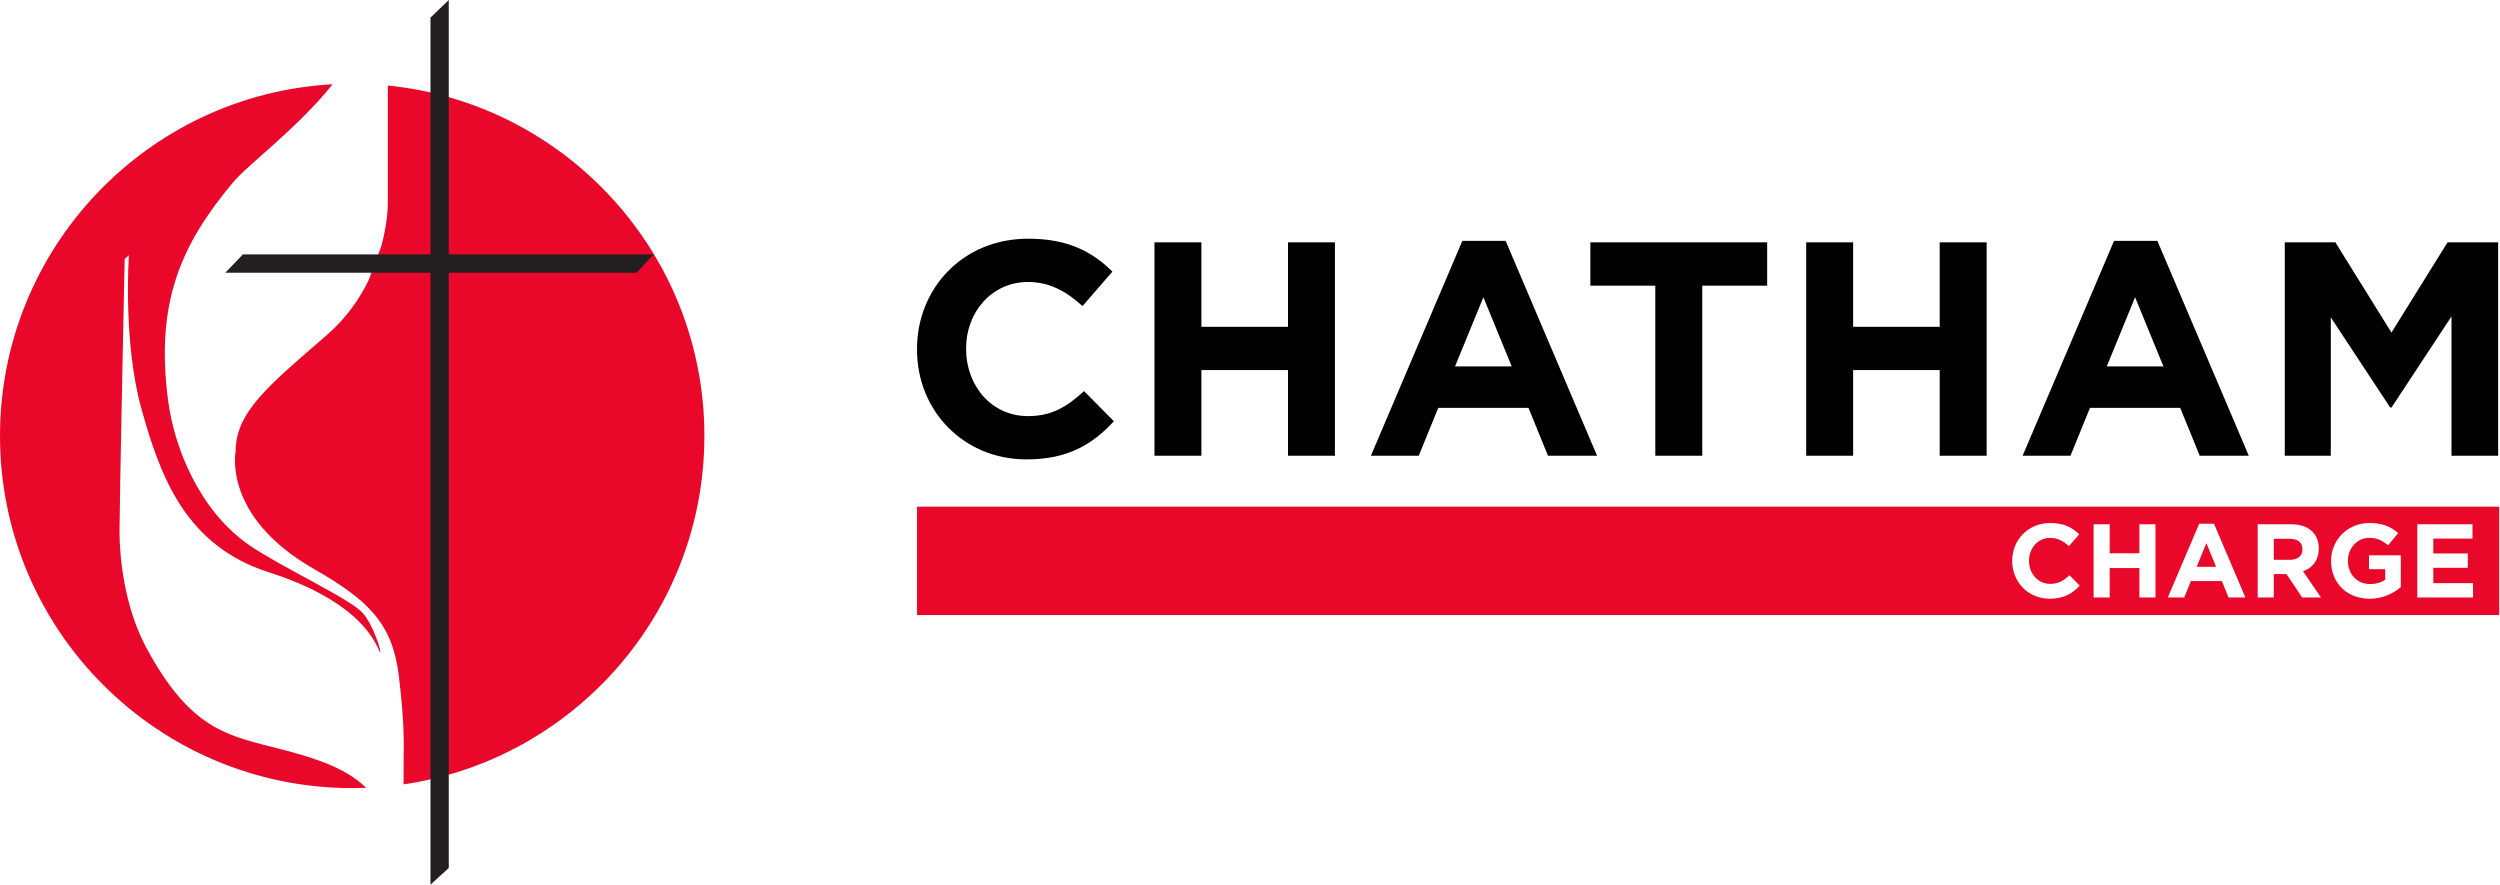 <?xml version="1.0" encoding="UTF-8" standalone="no"?> <svg xmlns="http://www.w3.org/2000/svg" xmlns:xlink="http://www.w3.org/1999/xlink" xmlns:serif="http://www.serif.com/" width="100%" height="100%" viewBox="0 0 2362 836" xml:space="preserve" style="fill-rule:evenodd;clip-rule:evenodd;stroke-linejoin:round;stroke-miterlimit:1.414;"> <g transform="matrix(1,0,0,1,-5018.57,-2946.87)"> <g transform="matrix(1,0,0,1,4229.81,2278.72)"> <g transform="matrix(1,0,0,1,-4229.81,-2278.72)"> <path d="M5364.52,3691.22L5365.61,3691.17L5365.69,3691.17L5366.71,3691.13L5366.84,3691.12L5367.8,3691.08L5367.97,3691.07L5368.89,3691.02L5369.1,3691.01L5369.98,3690.96L5370.21,3690.95L5371.08,3690.9L5371.32,3690.88L5372.18,3690.83L5372.43,3690.82L5373.28,3690.76L5373.53,3690.75L5374.39,3690.69L5374.62,3690.67L5375.51,3690.61L5375.72,3690.59L5376.67,3690.52L5376.81,3690.51C5378.28,3690.4 5379.74,3690.28 5381.2,3690.15L5381.41,3690.13L5382.28,3690.05L5382.6,3690.02L5383.36,3689.95L5383.73,3689.92L5384.43,3689.85L5384.84,3689.81L5385.51,3689.74L5385.93,3689.7L5386.59,3689.63L5387.02,3689.58L5387.66,3689.51L5388.11,3689.46L5388.74,3689.39L5389.19,3689.34L5389.81,3689.27L5390.26,3689.22L5390.89,3689.14L5391.34,3689.09L5391.96,3689.01L5392.41,3688.96L5393.04,3688.88L5393.48,3688.83L5394.12,3688.74L5394.55,3688.69L5395.21,3688.6L5395.61,3688.55L5396.3,3688.46L5396.68,3688.41L5397.41,3688.31L5397.74,3688.26L5398.56,3688.14L5398.81,3688.11L5399.87,3687.95L5399.87,3669.81C5399.87,3652.05 5401.34,3634.25 5395.37,3585.32C5389.43,3536.39 5367.22,3514.18 5315.31,3484.51C5228.33,3434.79 5241.21,3373.29 5241.21,3373.29C5241.21,3336.26 5272.32,3311.03 5327.19,3263.59C5345.81,3247.49 5358.43,3229 5367.01,3211.27L5378.81,3179.53C5384.43,3158.93 5384.99,3143.04 5384.99,3139.04L5384.99,3027.65C5384.99,3027.65 5383.96,3027.55 5383.96,3027.55L5383.92,3027.55L5382.94,3027.45L5382.86,3027.44L5381.9,3027.36L5381.79,3027.35L5380.87,3027.26L5380.72,3027.25L5379.84,3027.17L5379.65,3027.16L5378.8,3027.09L5378.59,3027.07L5377.76,3027L5377.52,3026.98L5376.72,3026.92L5376.45,3026.9L5375.68,3026.85L5375.38,3026.82L5374.63,3026.77L5374.31,3026.75L5373.59,3026.7L5373.24,3026.68L5372.54,3026.63L5372.18,3026.61L5371.49,3026.57L5371.11,3026.55L5370.44,3026.51L5370.04,3026.49L5369.39,3026.45L5368.97,3026.43L5368.34,3026.39L5367.9,3026.37L5367.28,3026.34L5366.83,3026.32L5366.23,3026.29L5365.76,3026.27L5365.17,3026.25L5364.68,3026.23L5364.11,3026.21L5363.61,3026.19L5363.05,3026.17L5362.54,3026.15L5361.99,3026.13L5361.47,3026.12L5360.93,3026.1L5360.39,3026.09L5359.86,3026.07L5359.32,3026.06L5358.8,3026.05L5358.24,3026.04L5357.74,3026.03L5357.17,3026.02L5356.67,3026.01L5356.09,3026L5355.6,3025.99L5355,3025.99L5354.53,3025.98L5353.9,3025.98L5353.47,3025.97L5352.75,3025.97L5352.4,3025.97L5351.33,3025.97L5350.21,3025.97L5349.84,3025.97L5349.09,3025.97L5348.64,3025.98L5347.97,3025.98L5347.5,3025.99L5346.84,3026L5346.37,3026L5345.72,3026.01L5345.24,3026.02L5344.6,3026.03L5344.12,3026.04L5343.47,3026.06L5343.01,3026.07L5342.33,3026.09L5341.9,3026.1L5341.18,3026.12L5340.79,3026.13L5339.99,3026.16L5339.68,3026.17L5338.72,3026.2L5338.57,3026.21C5336.66,3026.28 5334.75,3026.37 5332.85,3026.47C5298.86,3068.91 5253.37,3101.57 5238.24,3119.77C5190.59,3176.98 5164.88,3231.51 5177.47,3325.86C5183.4,3370.32 5207.09,3429.66 5254.55,3462.27C5283.5,3482.16 5349.44,3512.65 5361.27,3526.01C5373.18,3539.36 5382.05,3573.47 5376.11,3560.11C5370.18,3546.78 5350.94,3512.65 5272.32,3487.47C5193.78,3462.27 5170.02,3397.03 5152.24,3333.28C5134.48,3269.51 5140.38,3187.97 5140.38,3187.97L5136.35,3191.59C5136.35,3191.59 5131.47,3425.22 5131.47,3448.91C5131.47,3472.65 5135.91,3520.09 5156.71,3558.64C5208.27,3654.42 5248.61,3640.18 5319.76,3665.39C5340.81,3672.84 5354.91,3681.78 5364.52,3691.22C5360.14,3691.39 5355.74,3691.48 5351.33,3691.48C5167.67,3691.48 5018.57,3542.37 5018.57,3358.72C5018.57,3181.27 5157.78,3036.08 5332.85,3026.47C5334.75,3026.37 5336.66,3026.28 5338.57,3026.21L5338.59,3026.21L5338.72,3026.2L5339.54,3026.17L5339.68,3026.17L5339.75,3026.16L5339.99,3026.16L5340.61,3026.14L5340.79,3026.13L5340.9,3026.13L5341.18,3026.12L5341.67,3026.1L5341.9,3026.1L5342.06,3026.09L5342.33,3026.09L5342.74,3026.08L5343.01,3026.07L5343.21,3026.06L5343.47,3026.06L5343.81,3026.05L5344.12,3026.04L5344.37,3026.04L5344.6,3026.03L5344.89,3026.03L5345.24,3026.02L5345.53,3026.02L5345.72,3026.01L5345.96,3026.01L5346.37,3026L5346.68,3026L5346.84,3026L5347.03,3025.99L5347.5,3025.99L5347.84,3025.98L5347.97,3025.98L5348.1,3025.98L5348.64,3025.98L5349,3025.97L5349.09,3025.97L5349.18,3025.97L5349.84,3025.97L5350.16,3025.97L5350.21,3025.97C5350.58,3025.97 5350.95,3025.97 5351.33,3025.97L5352.39,3025.97L5352.4,3025.97L5352.75,3025.97L5353.45,3025.97L5353.48,3025.97L5353.9,3025.98L5354.52,3025.98L5354.55,3025.98L5355,3025.99L5355.58,3025.99L5355.62,3025.99L5356.09,3026L5356.64,3026.01L5356.67,3026.01L5356.7,3026.01L5357.17,3026.02L5357.7,3026.03L5357.74,3026.03L5357.77,3026.03L5358.24,3026.04L5358.76,3026.05L5358.8,3026.05L5358.84,3026.05L5359.32,3026.06L5359.82,3026.07L5359.86,3026.07L5359.91,3026.08L5360.39,3026.09L5360.88,3026.1L5360.93,3026.1L5360.98,3026.1L5361.47,3026.12L5361.94,3026.13L5361.99,3026.13L5362.05,3026.14L5362.54,3026.15L5363,3026.17L5363.05,3026.17L5363.11,3026.17L5363.61,3026.19L5364.05,3026.2L5364.11,3026.21L5364.18,3026.21L5364.68,3026.23L5365.11,3026.25L5365.17,3026.25L5365.25,3026.25L5365.76,3026.27L5366.16,3026.29L5366.23,3026.29L5366.31,3026.3L5366.83,3026.32L5367.22,3026.34L5367.28,3026.34L5367.38,3026.35L5367.9,3026.37L5368.27,3026.39L5368.34,3026.39L5368.44,3026.4L5368.97,3026.43L5369.32,3026.45L5369.39,3026.45L5369.5,3026.45L5370.04,3026.49L5370.37,3026.5L5370.44,3026.51L5370.56,3026.51L5371.11,3026.55L5371.42,3026.56L5371.49,3026.57L5371.62,3026.58L5372.18,3026.61L5372.47,3026.63L5372.54,3026.63L5372.68,3026.64L5373.24,3026.68L5373.52,3026.7L5373.59,3026.7L5373.74,3026.71L5374.31,3026.75L5374.57,3026.77L5374.63,3026.77L5374.8,3026.78L5375.38,3026.82L5375.61,3026.84L5375.68,3026.85L5375.86,3026.86L5376.45,3026.9L5376.66,3026.92L5376.72,3026.92L5376.91,3026.94L5377.52,3026.98L5377.7,3027L5377.76,3027L5377.97,3027.02L5378.59,3027.07L5378.75,3027.08L5378.8,3027.09L5379.02,3027.11L5379.65,3027.16L5379.79,3027.17L5379.84,3027.17L5380.08,3027.19L5380.72,3027.25L5380.83,3027.26L5380.87,3027.26L5381.13,3027.28L5381.79,3027.35L5381.87,3027.35L5381.9,3027.36L5382.18,3027.38L5382.86,3027.44L5382.91,3027.45L5382.94,3027.45L5383.23,3027.48L5383.92,3027.55L5384.28,3027.58L5384.99,3027.65C5552.86,3044.55 5684.08,3186.43 5684.08,3358.72C5684.08,3526.26 5560,3665.04 5398.81,3688.11L5398.78,3688.11L5398.56,3688.14L5397.84,3688.25L5397.74,3688.26L5397.69,3688.27L5397.41,3688.31L5396.8,3688.39L5396.68,3688.41L5396.6,3688.42L5396.3,3688.46L5395.76,3688.53L5395.61,3688.55L5395.51,3688.56L5395.21,3688.6L5394.72,3688.67L5394.55,3688.69L5394.42,3688.71L5394.12,3688.74L5393.68,3688.8L5393.48,3688.83L5393.32,3688.85L5393.04,3688.88L5392.64,3688.93L5392.41,3688.96L5392.23,3688.98L5391.96,3689.01L5391.6,3689.06L5391.34,3689.09L5391.13,3689.12L5390.89,3689.14L5390.56,3689.18L5390.26,3689.22L5390.04,3689.24L5389.81,3689.27L5389.51,3689.31L5389.19,3689.34L5388.94,3689.37L5388.74,3689.39L5388.47,3689.42L5388.11,3689.46L5387.84,3689.49L5387.66,3689.51L5387.42,3689.54L5387.02,3689.58L5386.74,3689.61L5386.59,3689.63L5386.38,3689.65L5385.93,3689.7L5385.64,3689.73L5385.51,3689.74L5385.33,3689.76L5384.84,3689.81L5384.54,3689.84L5384.43,3689.85L5384.28,3689.86L5383.73,3689.92L5383.43,3689.95L5383.36,3689.95L5383.23,3689.96L5382.6,3690.02L5382.33,3690.05L5382.28,3690.05L5382.18,3690.06L5381.41,3690.13L5381.22,3690.15L5381.2,3690.15C5379.74,3690.28 5378.28,3690.4 5376.81,3690.51L5376.79,3690.51L5376.67,3690.52L5375.86,3690.58L5375.72,3690.59L5375.68,3690.6L5375.51,3690.61L5374.8,3690.66L5374.62,3690.67L5374.57,3690.68L5374.39,3690.69L5373.74,3690.73L5373.53,3690.75L5373.46,3690.75L5373.28,3690.76L5372.68,3690.8L5372.43,3690.82L5372.34,3690.82L5372.18,3690.83L5371.62,3690.87L5371.32,3690.88L5371.23,3690.89L5371.08,3690.9L5370.56,3690.93L5370.21,3690.95L5370.11,3690.95L5369.98,3690.96L5369.5,3690.99L5369.1,3691.01L5369,3691.01L5368.89,3691.02L5368.44,3691.04L5367.97,3691.07L5367.88,3691.07L5367.8,3691.08L5367.38,3691.1L5366.84,3691.12L5366.76,3691.12L5366.71,3691.13L5366.31,3691.14L5365.69,3691.17L5365.64,3691.17L5365.61,3691.17L5365.25,3691.19L5364.52,3691.22Z" style="fill:rgb(234,8,42);"></path> </g> </g> <g transform="matrix(1,0,0,1,4229.81,2278.72)"> <g transform="matrix(2.452,0,0,2.452,544.717,245.839)"> <path d="M351.35,270.255L272.445,270.255L272.445,172.235L265.399,179.019L265.399,270.255L193.12,270.255L186.349,277.315L265.399,277.315L265.399,513.101L272.445,506.695L272.445,277.315L344.785,277.315L351.35,270.255Z" style="fill:rgb(35,31,32);fill-rule:nonzero;"></path> </g> </g> <g transform="matrix(1,0,0,1,4229.81,2278.72)"> <g transform="matrix(1,0,0,1,-4229.81,-2278.72)"> <path d="M5988.35,3380.9C6027.23,3380.9 6050.27,3367.08 6071.01,3344.9L6042.78,3316.39C6026.94,3330.79 6012.83,3340.01 5989.79,3340.01C5955.23,3340.01 5931.33,3311.21 5931.33,3276.65L5931.33,3276.07C5931.33,3241.51 5955.81,3213.29 5989.79,3213.29C6009.95,3213.29 6025.79,3221.93 6041.35,3236.04L6069.57,3203.49C6050.85,3185.06 6028.1,3172.39 5990.08,3172.39C5928.16,3172.39 5884.96,3219.33 5884.96,3276.65L5884.96,3277.22C5884.96,3335.11 5929.03,3380.9 5988.35,3380.9ZM6582.5,3216.74L6521.15,3216.74L6521.15,3175.85L6688.19,3175.85L6688.19,3216.74L6626.85,3216.74L6626.85,3377.45L6582.5,3377.45L6582.5,3216.74ZM6153.66,3255.62L6235.46,3255.62L6235.46,3175.85L6279.81,3175.85L6279.81,3377.45L6235.46,3377.45L6235.46,3296.52L6153.66,3296.52L6153.66,3377.45L6109.31,3377.45L6109.31,3175.85L6153.66,3175.85L6153.66,3255.62ZM6769.41,3255.62L6851.2,3255.62L6851.2,3175.85L6895.55,3175.85L6895.55,3377.45L6851.2,3377.45L6851.2,3296.52L6769.41,3296.52L6769.41,3377.45L6725.06,3377.45L6725.06,3175.85L6769.41,3175.85L6769.41,3255.62ZM7278.02,3261.09L7331.01,3175.85L7378.82,3175.85L7378.82,3377.45L7334.75,3377.45L7334.75,3245.83L7278.02,3331.94L7276.86,3331.94L7220.7,3246.69L7220.7,3377.45L7177.22,3377.45L7177.22,3175.85L7225.03,3175.85L7278.02,3261.09ZM7015.94,3174.41L7056.83,3174.41L7143.23,3377.45L7096.86,3377.45L7078.43,3332.23L6993.19,3332.23L6974.75,3377.45L6929.54,3377.45L7015.94,3174.41ZM6441.09,3174.41L6527.49,3377.45L6481.12,3377.45L6462.69,3332.23L6377.44,3332.23L6359.01,3377.45L6313.79,3377.45L6400.19,3174.41L6441.09,3174.41ZM7062.59,3293.06L7035.81,3227.69L7009.03,3293.06L7062.59,3293.06ZM6446.85,3293.06L6420.07,3227.69L6393.28,3293.06L6446.85,3293.06Z" style="fill-rule:nonzero;"></path> </g> </g> <g transform="matrix(1,0,0,1,4229.81,2278.72)"> <g transform="matrix(1,0,0,1,-4229.81,-2278.72)"> <path d="M7379.81,3425.55L7379.81,3528.01L5884.96,3528.01L5884.96,3425.55L7379.81,3425.55ZM6955.14,3512.53C6968.47,3512.53 6976.37,3507.79 6983.48,3500.18L6973.8,3490.41C6968.37,3495.35 6963.53,3498.51 6955.63,3498.51C6943.78,3498.51 6935.59,3488.63 6935.59,3476.78L6935.59,3476.58C6935.59,3464.73 6943.98,3455.05 6955.63,3455.05C6962.55,3455.05 6967.98,3458.02 6973.31,3462.86L6982.99,3451.7C6976.57,3445.38 6968.77,3441.03 6955.73,3441.03C6934.5,3441.03 6919.69,3457.13 6919.69,3476.78L6919.69,3476.98C6919.69,3496.83 6934.8,3512.53 6955.14,3512.53ZM7286.85,3471.55L7286.85,3501.57C7279.74,3507.59 7269.96,3512.53 7257.32,3512.53C7235.79,3512.53 7220.98,3497.42 7220.98,3476.98L7220.98,3476.78C7220.98,3457.13 7236.28,3441.03 7257.22,3441.03C7269.66,3441.03 7277.17,3444.39 7284.38,3450.51L7274.8,3462.07C7269.47,3457.62 7264.73,3455.05 7256.73,3455.05C7245.67,3455.05 7236.88,3464.83 7236.88,3476.58L7236.88,3476.78C7236.88,3489.42 7245.57,3498.7 7257.81,3498.7C7263.34,3498.7 7268.28,3497.32 7272.13,3494.56L7272.13,3484.68L7256.83,3484.68L7256.83,3471.55L7286.85,3471.55ZM7354.59,3455.74L7354.59,3442.22L7302.45,3442.22L7302.45,3511.34L7355.08,3511.34L7355.08,3497.81L7317.56,3497.81L7317.56,3483.3L7350.15,3483.3L7350.15,3469.77L7317.56,3469.77L7317.56,3455.74L7354.59,3455.74ZM7055.07,3511.34L7055.07,3442.22L7039.87,3442.22L7039.87,3469.57L7011.82,3469.57L7011.82,3442.22L6996.61,3442.22L6996.61,3511.34L7011.82,3511.34L7011.82,3483.59L7039.87,3483.59L7039.87,3511.34L7055.07,3511.34ZM7211.4,3511.34L7194.51,3486.66C7203.3,3483.4 7209.33,3476.38 7209.33,3465.22L7209.33,3465.03C7209.33,3458.51 7207.25,3453.08 7203.4,3449.23C7198.86,3444.68 7192.05,3442.22 7183.26,3442.22L7151.65,3442.22L7151.65,3511.34L7166.86,3511.34L7166.86,3489.22L7178.81,3489.22L7193.62,3511.34L7211.4,3511.34ZM7140,3511.34L7110.38,3441.72L7096.35,3441.72L7066.73,3511.34L7082.23,3511.34L7088.55,3495.84L7117.78,3495.84L7124.1,3511.34L7140,3511.34ZM7112.35,3482.41L7103.17,3459.99L7093.98,3482.41L7112.35,3482.41ZM7181.97,3455.94C7189.38,3455.94 7193.92,3459.3 7193.92,3465.82L7193.92,3466.01C7193.92,3471.84 7189.67,3475.79 7182.27,3475.79L7166.86,3475.79L7166.86,3455.94L7181.97,3455.94Z" style="fill:rgb(234,8,42);"></path> </g> </g> </g> </svg> 